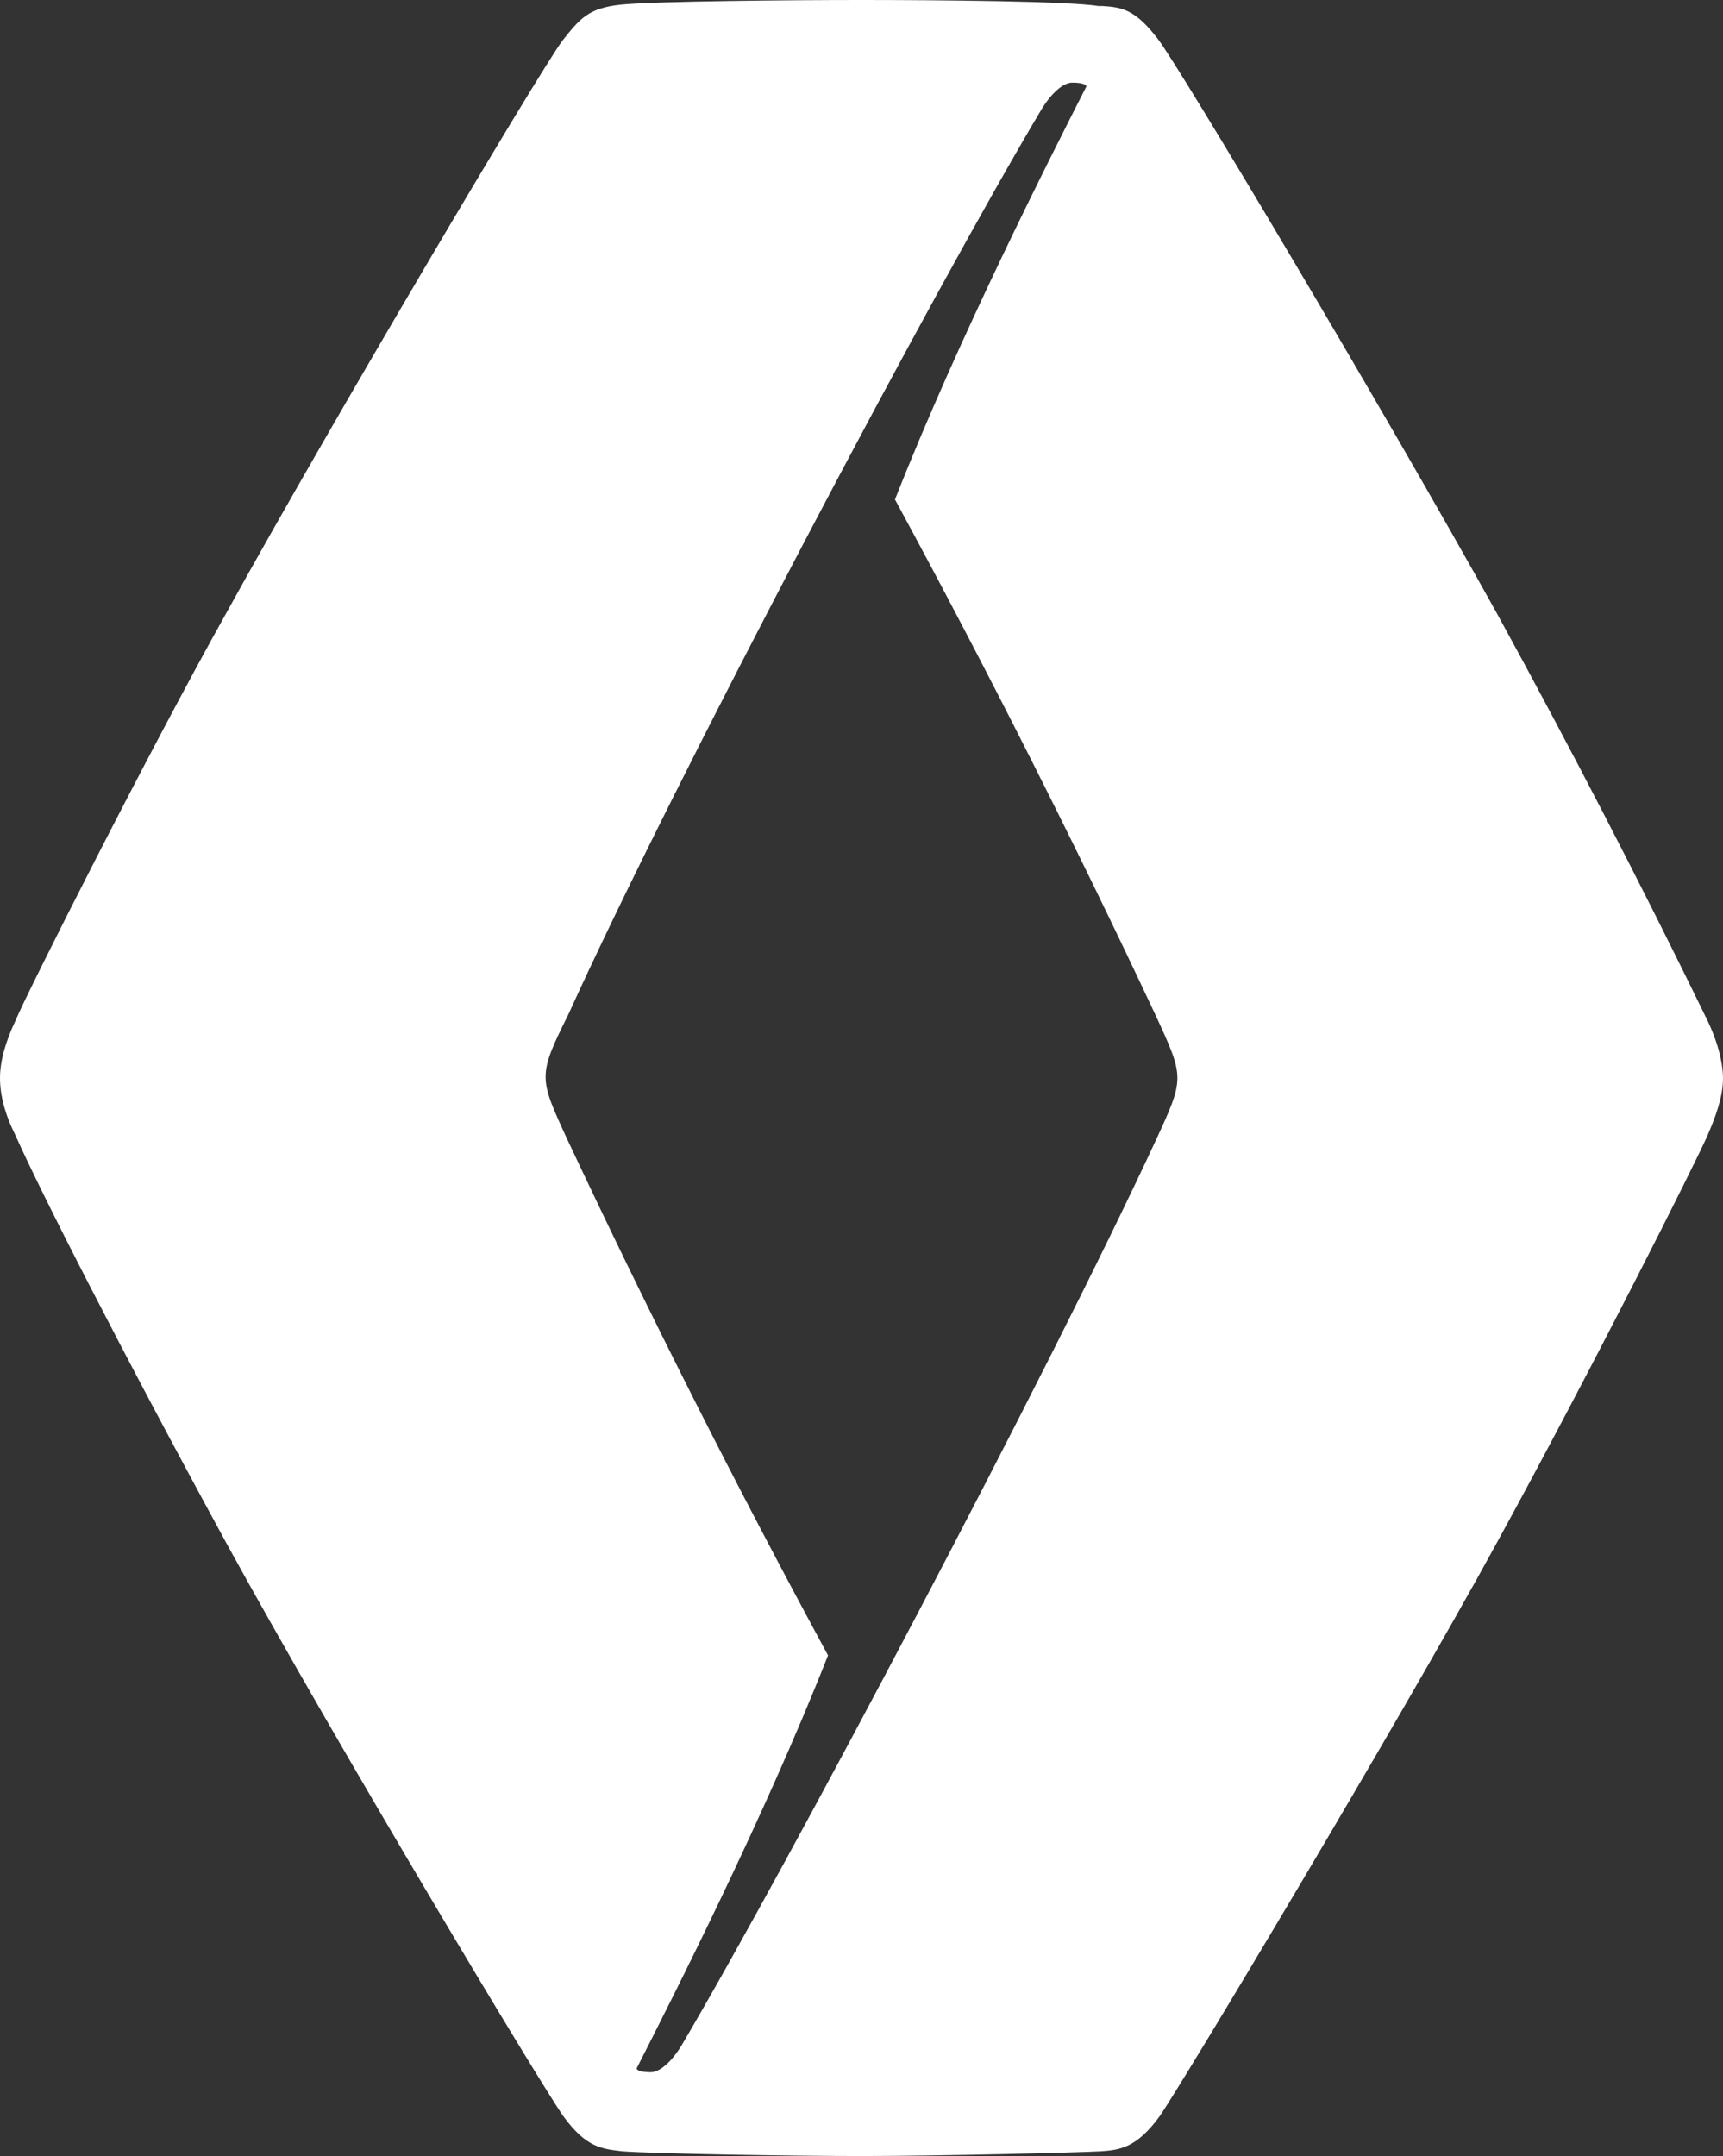 <svg xmlns="http://www.w3.org/2000/svg" width="410" height="513" viewBox="0 0 410 513" fill="none"><rect x="0" y="0" width="410" height="513" fill="#333333" stroke="none"/><path d="M205 0C189.048 0 155.458 0.278 147.493 1.133C140.083 1.988 138.097 4.275 133.827 9.683C128.125 17.378 79.16 100.035 53.812 145.927C35.298 178.973 6.257 236.557 3.694 242.82C1.132 248.228 0 252.802 0 256.5C0 260.497 1.132 265.05 3.694 270.18C9.673 283.582 28.188 320.048 53.812 367.073C80.569 415.808 128.979 496.477 134.104 503.595C139.507 511.012 143.222 511.29 148.048 511.867C155.458 512.423 187.639 513 205 513C223.514 513 257.104 512.145 261.952 511.867C266.5 511.568 270.493 511.012 275.896 503.595C280.743 496.755 332.847 409.823 356.188 367.073C378.673 326.033 403.444 276.742 406.306 270.18C409.423 263.062 410 259.343 410 256.5C410 254.213 409.423 249.382 406.306 242.82C390.382 210.123 373.671 177.816 356.188 145.927C329.132 97.192 281.021 16.523 275.618 9.405C270.194 2.287 267.077 1.71 262.229 1.432H261.375C254.264 0.278 223.514 0 205 0ZM255.118 19.665C257.104 19.665 258.236 19.943 258.535 20.52C249.993 37.342 228.34 79.793 212.965 118.845C234.839 159.183 255.54 200.148 275.042 241.687C278.458 249.083 280.167 252.802 280.167 256.5C280.167 260.198 278.458 263.917 275.042 271.313C248.84 327.743 187.639 443.467 162.292 486.495C159.729 490.77 156.889 493.057 154.882 493.057C152.896 493.057 151.764 492.758 151.465 492.202C160.007 475.38 181.66 432.908 197.035 393.877C175.161 353.539 154.46 312.574 134.958 271.035C131.542 263.618 129.833 259.92 129.833 256.222C129.833 252.503 131.542 248.805 135.236 241.388C160.861 184.958 222.083 69.255 247.708 26.227C250.271 21.952 253.111 19.665 255.118 19.665Z" fill="white"></path></svg>